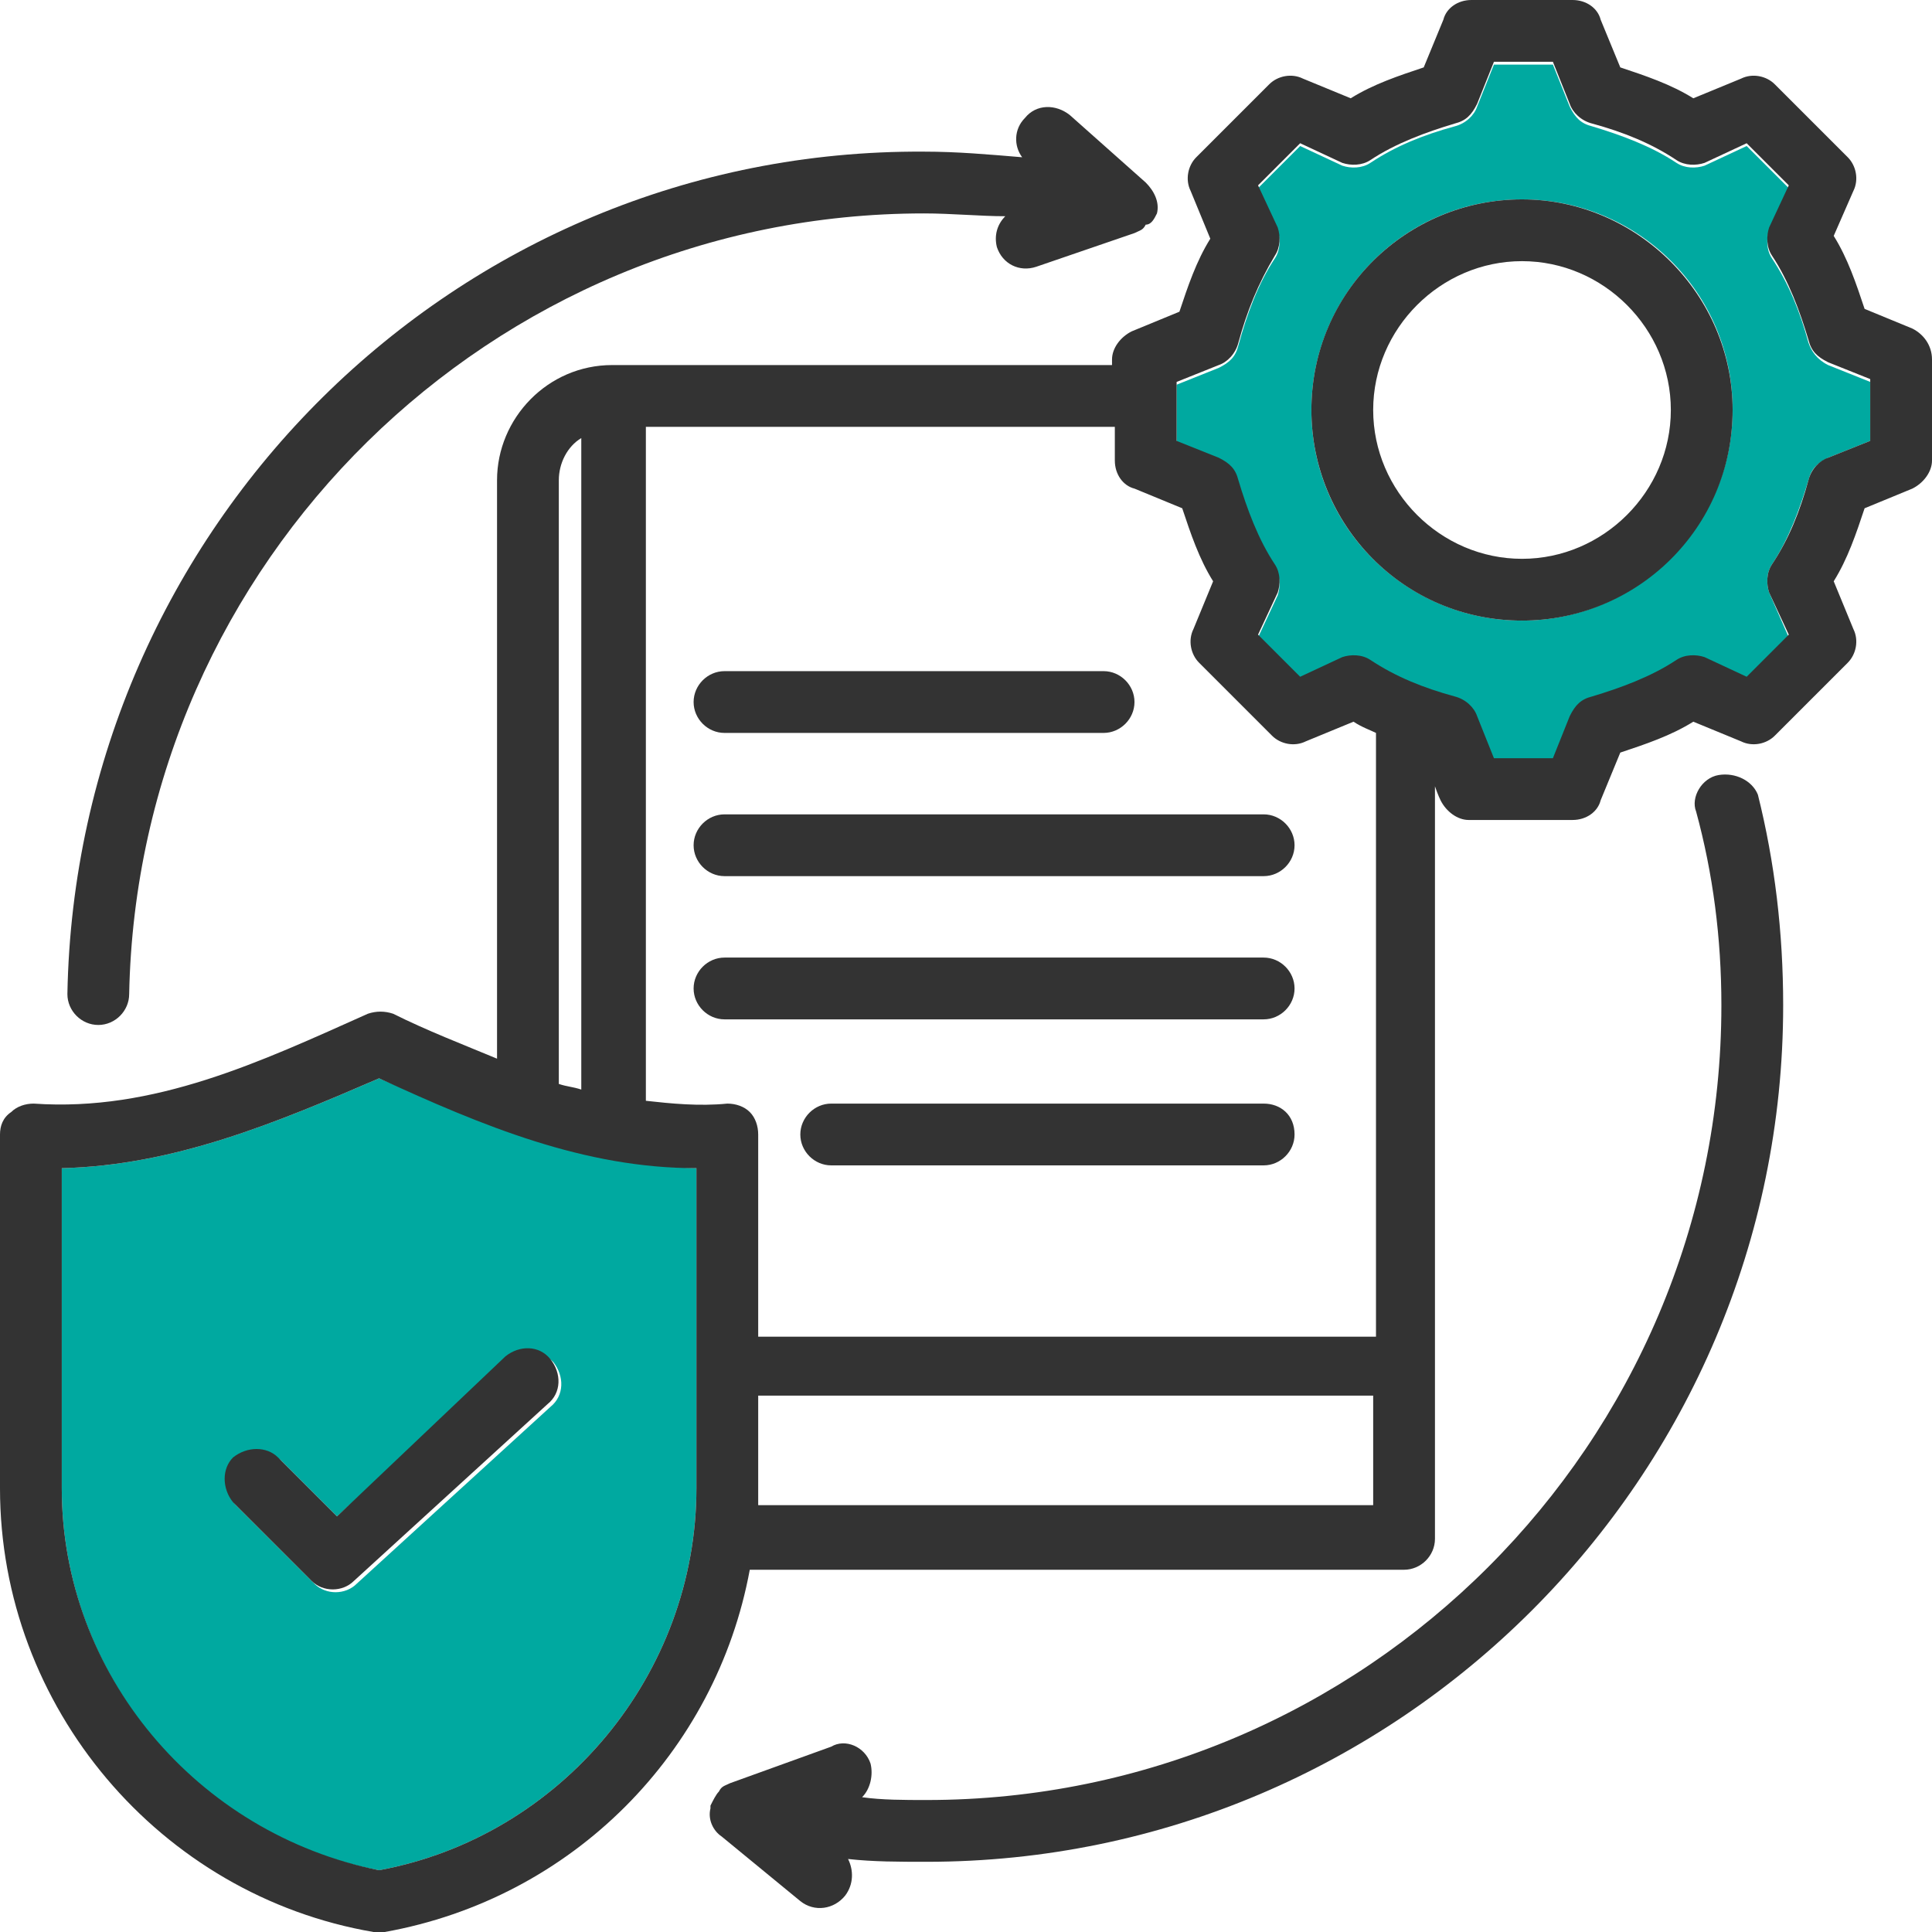 <?xml version="1.0" encoding="utf-8"?>
<!-- Generator: Adobe Illustrator 23.0.0, SVG Export Plug-In . SVG Version: 6.00 Build 0)  -->
<svg version="1.1" id="Layer_1" xmlns="http://www.w3.org/2000/svg" xmlns:xlink="http://www.w3.org/1999/xlink" x="0px" y="0px"
	 viewBox="0 0 68.8 68.8" style="enable-background:new 0 0 68.8 68.8;" xml:space="preserve">
<style type="text/css">
	.st0{fill:#00A9A0;}
	.st1{fill:#333333;}
</style>
<g>
	<path class="st0" d="M2.2,41.6V53c0,6.6,4.8,12.4,11.3,13.6c6.5-1.2,11.3-7,11.3-13.6V41.6c-4-0.1-7.6-1.6-11.3-3.2
		C9.8,40,6.2,41.5,2.2,41.6z M19.7,48.5c0.4,0.5,0.4,1.2-0.1,1.6l-6.9,6.3c-0.4,0.4-1.1,0.4-1.5,0l-2.8-2.8c-0.4-0.4-0.4-1.1,0-1.6
		c0.4-0.4,1.1-0.4,1.6,0L12,54l6.1-5.6C18.6,48,19.3,48.1,19.7,48.5z"/>
	<path class="st0" d="M64.4,12.2c-0.3-1.1-0.7-2.1-1.3-3c-0.2-0.3-0.2-0.7-0.1-1l0.7-1.5l-1.5-1.5l-1.5,0.7c-0.3,0.1-0.7,0.1-1-0.1
		c-0.9-0.6-2-1-3-1.3c-0.4-0.1-0.6-0.3-0.8-0.7l-0.6-1.5h-2.1l-0.6,1.5c-0.1,0.3-0.4,0.6-0.8,0.7c-1.1,0.3-2.1,0.7-3,1.3
		c-0.3,0.2-0.7,0.2-1,0.1l-1.5-0.7l-1.5,1.5l0.7,1.5c0.1,0.3,0.1,0.7-0.1,1c-0.6,0.9-1,2-1.3,3.1c-0.1,0.4-0.3,0.6-0.7,0.8l-1.5,0.6
		v2.1l1.5,0.6c0.3,0.1,0.6,0.4,0.7,0.8c0.3,1.1,0.7,2.1,1.3,3c0.2,0.3,0.2,0.7,0.1,1l-0.7,1.5l1.5,1.5l1.5-0.7
		c0.3-0.1,0.7-0.1,1,0.1c0.9,0.6,2,1,3,1.3c0.4,0.1,0.6,0.3,0.8,0.7l0.6,1.5h2.1l0.6-1.5c0.1-0.3,0.4-0.6,0.8-0.7
		c1.1-0.3,2.1-0.7,3-1.3c0.3-0.2,0.7-0.2,1-0.1l1.5,0.7l1.5-1.5L63,21.1c-0.1-0.3-0.1-0.7,0.1-1c0.6-0.9,1-2,1.3-3
		c0.1-0.4,0.3-0.6,0.7-0.8l1.5-0.6v-2.1l-1.5-0.6C64.7,12.8,64.5,12.5,64.4,12.2z M54.2,22.1c-4.1,0-7.5-3.3-7.5-7.5
		c0-4.1,3.3-7.5,7.5-7.5c4.1,0,7.5,3.3,7.5,7.5C61.7,18.7,58.3,22.1,54.2,22.1z"/>
	<path class="st1" d="M45,34.1H25.8c-0.6,0-1.1,0.5-1.1,1.1s0.5,1.1,1.1,1.1H45c0.6,0,1.1-0.5,1.1-1.1S45.6,34.1,45,34.1z"/>
	<path class="st1" d="M9.9,51.9c-0.4-0.4-1.1-0.4-1.6,0c-0.4,0.4-0.4,1.1,0,1.6l2.8,2.8c0.4,0.4,1.1,0.4,1.5,0l6.9-6.3
		c0.5-0.4,0.5-1.1,0.1-1.6c-0.4-0.5-1.1-0.5-1.6-0.1L12,54L9.9,51.9z"/>
	<path class="st1" d="M54.2,7.1c-4.1,0-7.5,3.3-7.5,7.5c0,4.1,3.3,7.5,7.5,7.5c4.1,0,7.5-3.3,7.5-7.5C61.7,10.5,58.3,7.1,54.2,7.1z
		 M54.2,19.9c-2.9,0-5.3-2.4-5.3-5.3c0-2.9,2.4-5.3,5.3-5.3c2.9,0,5.3,2.4,5.3,5.3C59.5,17.5,57.1,19.9,54.2,19.9z"/>
	<path class="st1" d="M45,39.3H29.6c-0.6,0-1.1,0.5-1.1,1.1c0,0.6,0.5,1.1,1.1,1.1H45c0.6,0,1.1-0.5,1.1-1.1
		C46.1,39.7,45.6,39.3,45,39.3z"/>
	<path class="st1" d="M25.8,26.1h13.5c0.6,0,1.1-0.5,1.1-1.1s-0.5-1.1-1.1-1.1H25.8c-0.6,0-1.1,0.5-1.1,1.1S25.2,26.1,25.8,26.1z"/>
	<path class="st1" d="M45,29H25.8c-0.6,0-1.1,0.5-1.1,1.1c0,0.6,0.5,1.1,1.1,1.1H45c0.6,0,1.1-0.5,1.1-1.1C46.1,29.5,45.6,29,45,29z
		"/>
	<path class="st1" d="M61.2,27.6c-0.6,0.1-1,0.8-0.8,1.3c0.6,2.2,0.9,4.5,0.9,6.9c0,15.6-12.7,28.3-28.3,28.3c-0.8,0-1.6,0-2.3-0.1
		c0.3-0.3,0.4-0.8,0.3-1.2c-0.2-0.6-0.9-0.9-1.4-0.6L26,63.5c-0.2,0.1-0.3,0.1-0.4,0.3c-0.1,0.1-0.2,0.3-0.3,0.5v0c0,0,0,0,0,0
		c0,0,0,0,0,0.1c-0.1,0.4,0.1,0.8,0.4,1l2.8,2.3c0.5,0.4,1.2,0.3,1.6-0.2c0.3-0.4,0.3-0.9,0.1-1.3c0.9,0.1,1.8,0.1,2.8,0.1
		c16.8,0,30.5-13.7,30.5-30.5c0-2.6-0.3-5.1-0.9-7.5C62.4,27.8,61.8,27.5,61.2,27.6z"/>
	<path class="st1" d="M68.1,11.7l-1.7-0.7c-0.3-0.9-0.6-1.8-1.1-2.6L66,6.8c0.2-0.4,0.1-0.9-0.2-1.2L63.2,3
		c-0.3-0.3-0.8-0.4-1.2-0.2l-1.7,0.7c-0.8-0.5-1.7-0.8-2.6-1.1l-0.7-1.7C56.9,0.3,56.5,0,56,0h-3.6c-0.5,0-0.9,0.3-1,0.7l-0.7,1.7
		c-0.9,0.3-1.8,0.6-2.6,1.1c0,0-1.7-0.7-1.7-0.7C46,2.6,45.5,2.7,45.2,3l-2.6,2.6c-0.3,0.3-0.4,0.8-0.2,1.2l0.7,1.7
		c-0.5,0.8-0.8,1.7-1.1,2.6l-1.7,0.7c-0.4,0.2-0.7,0.6-0.7,1V13H21.8c-2.3,0-4.1,1.9-4.1,4.1v20.6c-1.2-0.5-2.5-1-3.7-1.6
		c-0.3-0.1-0.6-0.1-0.9,0c-3.8,1.7-7.6,3.5-11.9,3.2c-0.3,0-0.6,0.1-0.8,0.3C0.1,39.8,0,40.1,0,40.4V53c0,7.8,5.7,14.5,13.3,15.8
		c0.1,0,0.3,0,0.4,0c6.7-1.2,11.8-6.4,13-12.9H50c0.6,0,1.1-0.5,1.1-1.1V28c0.1,0.3,0.2,0.5,0.2,0.5c0.2,0.4,0.6,0.7,1,0.7H56
		c0.5,0,0.9-0.3,1-0.7l0.7-1.7c0.9-0.3,1.8-0.6,2.6-1.1l1.7,0.7c0.4,0.2,0.9,0.1,1.2-0.2l2.6-2.6c0.3-0.3,0.4-0.8,0.2-1.2l-0.7-1.7
		c0.5-0.8,0.8-1.7,1.1-2.6l1.7-0.7c0.4-0.2,0.7-0.6,0.7-1v-3.6C68.8,12.3,68.5,11.9,68.1,11.7z M19.9,17.1c0-0.6,0.3-1.2,0.8-1.5
		c0,0,0,18,0,23.2c-0.3-0.1-0.5-0.1-0.8-0.2V17.1z M24.8,53c0,6.6-4.8,12.4-11.3,13.6C7,65.3,2.2,59.6,2.2,53V41.6
		c4-0.1,7.6-1.6,11.3-3.2c3.7,1.7,7.3,3.2,11.3,3.2V53z M48.9,53.6H27c0-0.2,0-0.4,0-0.7v-3.2h21.9V53.6z M48.9,47.6H27v-7.2
		c0-0.3-0.1-0.6-0.3-0.8c-0.2-0.2-0.5-0.3-0.8-0.3c-1,0.1-2,0-2.9-0.1v-24h16.7v1.2c0,0.5,0.3,0.9,0.7,1l1.7,0.7
		c0.3,0.9,0.6,1.8,1.1,2.6c0,0-0.7,1.7-0.7,1.7c-0.2,0.4-0.1,0.9,0.2,1.2l2.6,2.6c0.3,0.3,0.8,0.4,1.2,0.2l1.7-0.7
		c0.3,0.2,0.6,0.3,0.8,0.4V47.6z M66.6,15.7l-1.5,0.6c-0.3,0.1-0.6,0.4-0.7,0.8c-0.3,1.1-0.7,2.1-1.3,3c-0.2,0.3-0.2,0.7-0.1,1
		l0.7,1.5l-1.5,1.5l-1.5-0.7c-0.3-0.1-0.7-0.1-1,0.1c-0.9,0.6-2,1-3,1.3c-0.4,0.1-0.6,0.3-0.8,0.7L55.3,27h-2.1l-0.6-1.5
		c-0.1-0.3-0.4-0.6-0.8-0.7c-1.1-0.3-2.1-0.7-3-1.3c-0.3-0.2-0.7-0.2-1-0.1l-1.5,0.7l-1.5-1.5l0.7-1.5c0.1-0.3,0.1-0.7-0.1-1
		c-0.6-0.9-1-2-1.3-3c-0.1-0.4-0.3-0.6-0.7-0.8l-1.5-0.6v-2.1l1.5-0.6c0.3-0.1,0.6-0.4,0.7-0.8c0.3-1.1,0.7-2.1,1.3-3.1
		c0.2-0.3,0.2-0.7,0.1-1l-0.7-1.5l1.5-1.5l1.5,0.7c0.3,0.1,0.7,0.1,1-0.1c0.9-0.6,2-1,3-1.3c0.4-0.1,0.6-0.3,0.8-0.7l0.6-1.5h2.1
		l0.6,1.5c0.1,0.3,0.4,0.6,0.8,0.7c1.1,0.3,2.1,0.7,3,1.3c0.3,0.2,0.7,0.2,1,0.1l1.5-0.7l1.5,1.5L63,8.1c-0.1,0.3-0.1,0.7,0.1,1
		c0.6,0.9,1,2,1.3,3c0.1,0.4,0.3,0.6,0.7,0.8l1.5,0.6V15.7z"/>
	<path class="st1" d="M3.5,36.5c0.6,0,1.1-0.5,1.1-1.1C4.9,20,17.5,7.6,32.9,7.6c1,0,2,0.1,2.9,0.1c-0.3,0.3-0.4,0.7-0.3,1.1
		c0.2,0.6,0.8,0.9,1.4,0.7l3.5-1.2c0.2-0.1,0.3-0.1,0.4-0.3C41,8,41.1,7.8,41.2,7.6c0,0,0,0,0,0c0,0,0,0,0,0
		c0.1-0.4-0.1-0.8-0.4-1.1l-2.7-2.4c-0.5-0.4-1.2-0.4-1.6,0.1c-0.4,0.4-0.4,1-0.1,1.4c-1.2-0.1-2.3-0.2-3.5-0.2
		C16.2,5.3,2.7,18.8,2.4,35.4C2.4,36,2.9,36.5,3.5,36.5z"/>
</g>
</svg>
